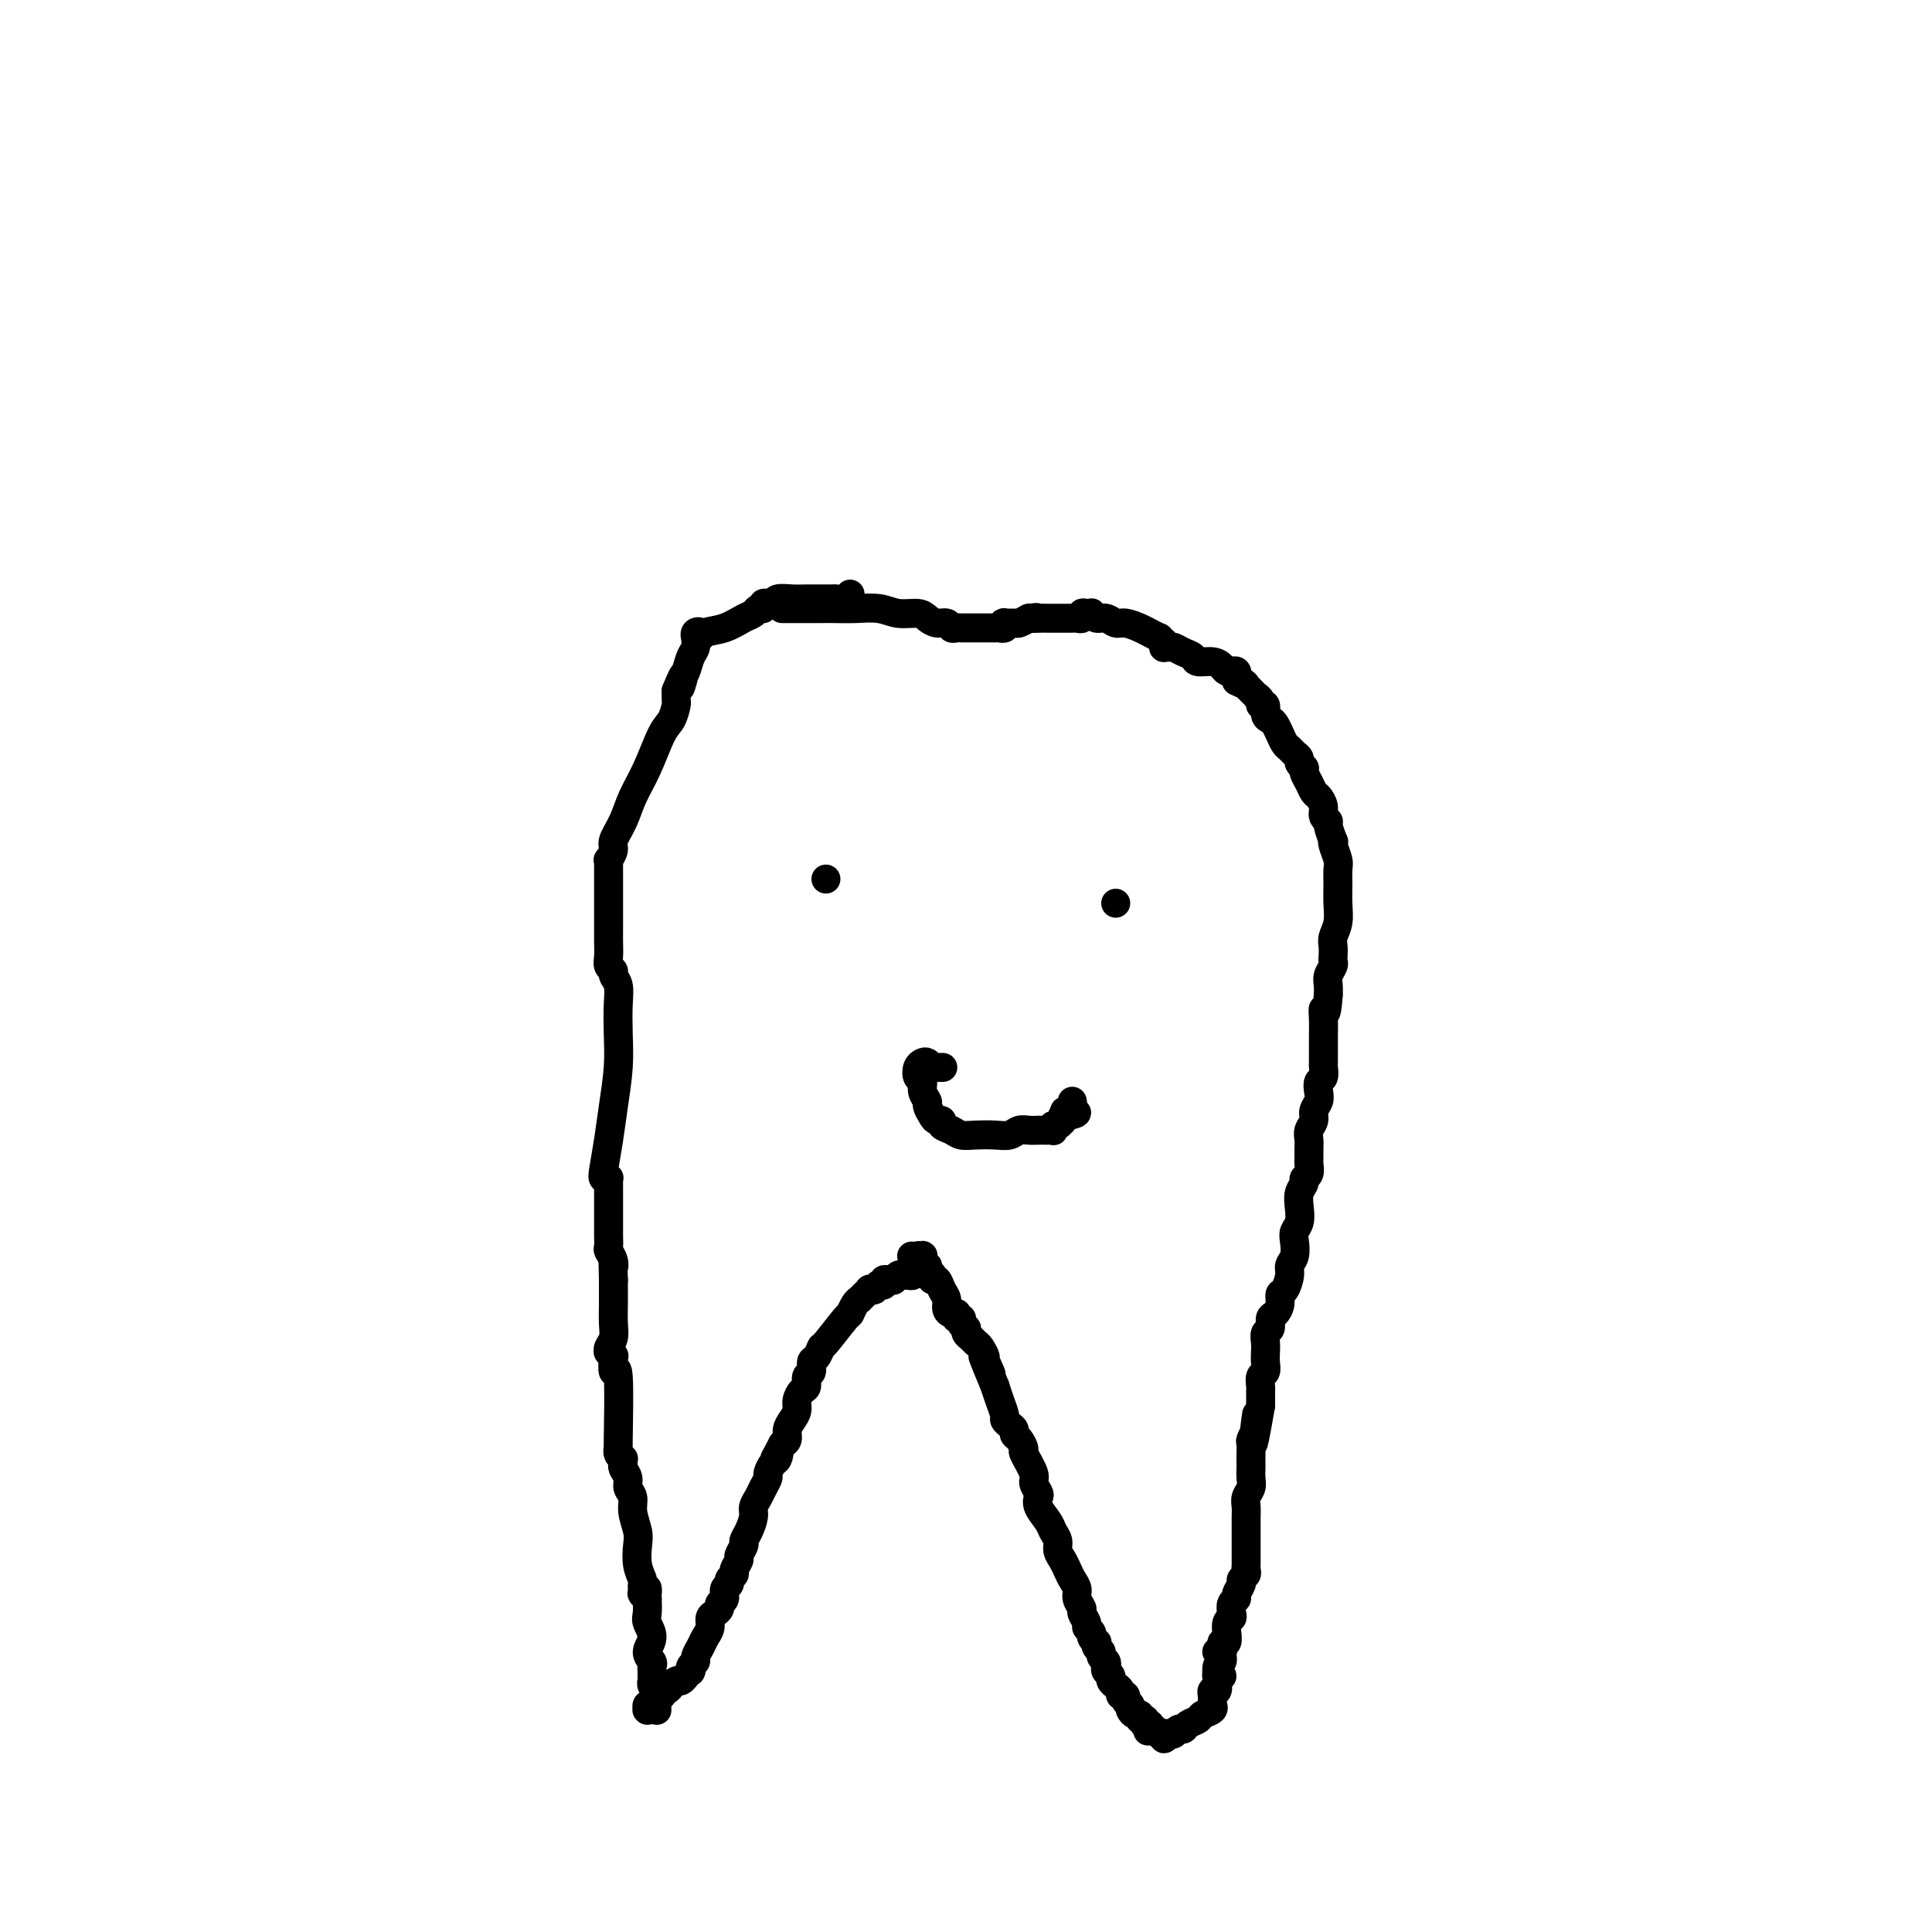 <svg viewBox='0 0 400 400' version='1.1' xmlns='http://www.w3.org/2000/svg' xmlns:xlink='http://www.w3.org/1999/xlink'><g fill='none' stroke='#000000' stroke-width='6' stroke-linecap='round' stroke-linejoin='round'><path d='M162,126c-0.000,0.000 -0.000,0.000 0,0c0.000,-0.000 0.000,-0.000 0,0c-0.000,0.000 -0.001,0.000 0,0c0.001,-0.000 0.004,-0.000 0,0c-0.004,0.000 -0.014,0.000 0,0c0.014,-0.000 0.051,-0.000 0,0c-0.051,0.000 -0.190,0.000 0,0c0.190,-0.000 0.711,-0.000 1,0c0.289,0.000 0.347,0.000 1,0c0.653,-0.000 1.900,-0.001 3,0c1.100,0.001 2.054,0.004 3,0c0.946,-0.004 1.885,-0.016 3,0c1.115,0.016 2.406,0.060 4,0c1.594,-0.060 3.491,-0.222 5,0c1.509,0.222 2.632,0.829 4,1c1.368,0.171 2.983,-0.094 4,0c1.017,0.094 1.438,0.547 2,1c0.562,0.453 1.265,0.906 2,1c0.735,0.094 1.504,-0.171 2,0c0.496,0.171 0.721,0.778 1,1c0.279,0.222 0.614,0.060 1,0c0.386,-0.060 0.825,-0.016 1,0c0.175,0.016 0.087,0.004 0,0c-0.087,-0.004 -0.174,-0.001 0,0c0.174,0.001 0.610,0.000 1,0c0.390,-0.000 0.734,-0.000 1,0c0.266,0.000 0.454,0.000 1,0c0.546,-0.000 1.452,-0.000 2,0c0.548,0.000 0.739,0.001 1,0c0.261,-0.001 0.592,-0.004 1,0c0.408,0.004 0.892,0.015 1,0c0.108,-0.015 -0.160,-0.057 0,0c0.160,0.057 0.749,0.212 1,0c0.251,-0.212 0.164,-0.792 0,-1c-0.164,-0.208 -0.405,-0.046 0,0c0.405,0.046 1.455,-0.026 2,0c0.545,0.026 0.584,0.150 1,0c0.416,-0.150 1.208,-0.575 2,-1'/><path d='M213,128c2.670,-0.309 1.344,-0.083 1,0c-0.344,0.083 0.293,0.022 1,0c0.707,-0.022 1.485,-0.006 2,0c0.515,0.006 0.768,0.001 1,0c0.232,-0.001 0.444,0.001 1,0c0.556,-0.001 1.455,-0.004 2,0c0.545,0.004 0.737,0.015 1,0c0.263,-0.015 0.596,-0.056 1,0c0.404,0.056 0.878,0.210 1,0c0.122,-0.210 -0.109,-0.784 0,-1c0.109,-0.216 0.557,-0.073 1,0c0.443,0.073 0.881,0.076 1,0c0.119,-0.076 -0.083,-0.231 0,0c0.083,0.231 0.449,0.850 1,1c0.551,0.150 1.288,-0.167 2,0c0.712,0.167 1.400,0.819 2,1c0.600,0.181 1.112,-0.110 2,0c0.888,0.110 2.151,0.622 3,1c0.849,0.378 1.285,0.623 2,1c0.715,0.377 1.708,0.884 2,1c0.292,0.116 -0.118,-0.161 0,0c0.118,0.161 0.763,0.761 1,1c0.237,0.239 0.067,0.117 0,0c-0.067,-0.117 -0.030,-0.228 0,0c0.030,0.228 0.052,0.796 0,1c-0.052,0.204 -0.178,0.043 0,0c0.178,-0.043 0.662,0.031 1,0c0.338,-0.031 0.531,-0.167 1,0c0.469,0.167 1.215,0.636 2,1c0.785,0.364 1.611,0.623 2,1c0.389,0.377 0.343,0.872 1,1c0.657,0.128 2.019,-0.109 3,0c0.981,0.109 1.582,0.565 2,1c0.418,0.435 0.652,0.847 1,1c0.348,0.153 0.811,0.045 1,0c0.189,-0.045 0.103,-0.027 0,0c-0.103,0.027 -0.224,0.062 0,0c0.224,-0.062 0.792,-0.223 1,0c0.208,0.223 0.056,0.829 0,1c-0.056,0.171 -0.016,-0.094 0,0c0.016,0.094 0.008,0.547 0,1'/><path d='M256,141c3.271,1.653 1.450,0.284 1,0c-0.450,-0.284 0.472,0.515 1,1c0.528,0.485 0.662,0.656 1,1c0.338,0.344 0.879,0.861 1,1c0.121,0.139 -0.179,-0.100 0,0c0.179,0.100 0.835,0.538 1,1c0.165,0.462 -0.163,0.949 0,1c0.163,0.051 0.817,-0.334 1,0c0.183,0.334 -0.106,1.389 0,2c0.106,0.611 0.606,0.780 1,1c0.394,0.220 0.683,0.493 1,1c0.317,0.507 0.663,1.249 1,2c0.337,0.751 0.664,1.510 1,2c0.336,0.490 0.682,0.709 1,1c0.318,0.291 0.607,0.652 1,1c0.393,0.348 0.890,0.682 1,1c0.110,0.318 -0.166,0.621 0,1c0.166,0.379 0.776,0.836 1,1c0.224,0.164 0.063,0.036 0,0c-0.063,-0.036 -0.028,0.022 0,0c0.028,-0.022 0.049,-0.123 0,0c-0.049,0.123 -0.167,0.469 0,1c0.167,0.531 0.618,1.245 1,2c0.382,0.755 0.695,1.551 1,2c0.305,0.449 0.603,0.552 1,1c0.397,0.448 0.895,1.242 1,2c0.105,0.758 -0.182,1.481 0,2c0.182,0.519 0.832,0.834 1,1c0.168,0.166 -0.147,0.184 0,1c0.147,0.816 0.757,2.430 1,3c0.243,0.570 0.118,0.094 0,0c-0.118,-0.094 -0.228,0.193 0,1c0.228,0.807 0.794,2.134 1,3c0.206,0.866 0.051,1.271 0,2c-0.051,0.729 0.000,1.781 0,3c-0.000,1.219 -0.053,2.607 0,4c0.053,1.393 0.210,2.793 0,4c-0.210,1.207 -0.787,2.220 -1,3c-0.213,0.780 -0.061,1.325 0,2c0.061,0.675 0.030,1.479 0,2c-0.030,0.521 -0.061,0.758 0,1c0.061,0.242 0.212,0.487 0,1c-0.212,0.513 -0.788,1.292 -1,2c-0.212,0.708 -0.061,1.345 0,2c0.061,0.655 0.030,1.327 0,2'/><path d='M275,206c-0.381,5.550 -0.834,3.426 -1,3c-0.166,-0.426 -0.044,0.845 0,2c0.044,1.155 0.012,2.192 0,3c-0.012,0.808 -0.002,1.386 0,2c0.002,0.614 -0.003,1.263 0,2c0.003,0.737 0.015,1.562 0,2c-0.015,0.438 -0.055,0.487 0,1c0.055,0.513 0.207,1.488 0,2c-0.207,0.512 -0.772,0.560 -1,1c-0.228,0.440 -0.117,1.273 0,2c0.117,0.727 0.242,1.350 0,2c-0.242,0.650 -0.849,1.329 -1,2c-0.151,0.671 0.156,1.336 0,2c-0.156,0.664 -0.774,1.329 -1,2c-0.226,0.671 -0.059,1.349 0,2c0.059,0.651 0.012,1.274 0,2c-0.012,0.726 0.012,1.556 0,2c-0.012,0.444 -0.059,0.502 0,1c0.059,0.498 0.226,1.434 0,2c-0.226,0.566 -0.844,0.760 -1,1c-0.156,0.240 0.151,0.526 0,1c-0.151,0.474 -0.759,1.137 -1,2c-0.241,0.863 -0.116,1.925 0,3c0.116,1.075 0.223,2.161 0,3c-0.223,0.839 -0.777,1.431 -1,2c-0.223,0.569 -0.115,1.116 0,2c0.115,0.884 0.237,2.106 0,3c-0.237,0.894 -0.833,1.461 -1,2c-0.167,0.539 0.096,1.052 0,2c-0.096,0.948 -0.552,2.333 -1,3c-0.448,0.667 -0.890,0.616 -1,1c-0.110,0.384 0.110,1.201 0,2c-0.110,0.799 -0.551,1.579 -1,2c-0.449,0.421 -0.905,0.483 -1,1c-0.095,0.517 0.170,1.489 0,2c-0.170,0.511 -0.777,0.561 -1,1c-0.223,0.439 -0.064,1.268 0,2c0.064,0.732 0.031,1.366 0,2c-0.031,0.634 -0.061,1.268 0,2c0.061,0.732 0.212,1.562 0,2c-0.212,0.438 -0.789,0.485 -1,1c-0.211,0.515 -0.057,1.499 0,2c0.057,0.501 0.015,0.520 0,1c-0.015,0.480 -0.004,1.423 0,2c0.004,0.577 0.002,0.789 0,1'/><path d='M261,291c-2.388,13.777 -1.358,5.718 -1,3c0.358,-2.718 0.043,-0.096 0,1c-0.043,1.096 0.185,0.665 0,1c-0.185,0.335 -0.781,1.437 -1,2c-0.219,0.563 -0.059,0.588 0,1c0.059,0.412 0.017,1.213 0,2c-0.017,0.787 -0.008,1.562 0,2c0.008,0.438 0.016,0.540 0,1c-0.016,0.460 -0.057,1.279 0,2c0.057,0.721 0.211,1.344 0,2c-0.211,0.656 -0.789,1.345 -1,2c-0.211,0.655 -0.057,1.275 0,2c0.057,0.725 0.015,1.556 0,2c-0.015,0.444 -0.004,0.501 0,1c0.004,0.499 0.001,1.439 0,2c-0.001,0.561 -0.000,0.741 0,1c0.000,0.259 0.000,0.595 0,1c-0.000,0.405 -0.000,0.879 0,1c0.000,0.121 0.000,-0.112 0,0c-0.000,0.112 0.000,0.569 0,1c-0.000,0.431 -0.000,0.838 0,1c0.000,0.162 0.000,0.081 0,0c-0.000,-0.081 -0.000,-0.162 0,0c0.000,0.162 0.001,0.568 0,1c-0.001,0.432 -0.004,0.889 0,1c0.004,0.111 0.016,-0.126 0,0c-0.016,0.126 -0.061,0.615 0,1c0.061,0.385 0.228,0.667 0,1c-0.228,0.333 -0.849,0.718 -1,1c-0.151,0.282 0.170,0.460 0,1c-0.170,0.540 -0.829,1.440 -1,2c-0.171,0.560 0.147,0.779 0,1c-0.147,0.221 -0.757,0.446 -1,1c-0.243,0.554 -0.118,1.439 0,2c0.118,0.561 0.229,0.800 0,1c-0.229,0.200 -0.797,0.363 -1,1c-0.203,0.637 -0.040,1.747 0,2c0.040,0.253 -0.042,-0.353 0,0c0.042,0.353 0.207,1.664 0,2c-0.207,0.336 -0.788,-0.302 -1,0c-0.212,0.302 -0.057,1.545 0,2c0.057,0.455 0.015,0.122 0,0c-0.015,-0.122 -0.004,-0.033 0,0c0.004,0.033 0.001,0.009 0,0c-0.001,-0.009 -0.001,-0.005 0,0'/><path d='M253,342c-1.239,7.890 -0.336,2.114 0,0c0.336,-2.114 0.104,-0.566 0,0c-0.104,0.566 -0.082,0.152 0,0c0.082,-0.152 0.222,-0.041 0,0c-0.222,0.041 -0.806,0.011 -1,0c-0.194,-0.011 0.000,-0.003 0,0c-0.000,0.003 -0.196,-0.000 0,0c0.196,0.000 0.785,0.004 1,0c0.215,-0.004 0.057,-0.016 0,0c-0.057,0.016 -0.014,0.060 0,0c0.014,-0.060 -0.000,-0.224 0,0c0.000,0.224 0.014,0.834 0,1c-0.014,0.166 -0.058,-0.114 0,0c0.058,0.114 0.216,0.623 0,1c-0.216,0.377 -0.808,0.623 -1,1c-0.192,0.377 0.015,0.885 0,1c-0.015,0.115 -0.253,-0.161 0,0c0.253,0.161 0.996,0.761 1,1c0.004,0.239 -0.731,0.116 -1,0c-0.269,-0.116 -0.072,-0.227 0,0c0.072,0.227 0.019,0.792 0,1c-0.019,0.208 -0.006,0.059 0,0c0.006,-0.059 0.003,-0.030 0,0'/><path d='M252,348c-0.155,0.928 -0.041,0.249 0,0c0.041,-0.249 0.011,-0.067 0,0c-0.011,0.067 -0.003,0.018 0,0c0.003,-0.018 0.001,-0.004 0,0c-0.001,0.004 -0.001,-0.001 0,0c0.001,0.001 0.001,0.008 0,0c-0.001,-0.008 -0.004,-0.031 0,0c0.004,0.031 0.015,0.118 0,0c-0.015,-0.118 -0.057,-0.439 0,0c0.057,0.439 0.211,1.638 0,2c-0.211,0.362 -0.789,-0.113 -1,0c-0.211,0.113 -0.057,0.815 0,1c0.057,0.185 0.015,-0.147 0,0c-0.015,0.147 -0.004,0.771 0,1c0.004,0.229 0.001,0.061 0,0c-0.001,-0.061 -0.000,-0.017 0,0c0.000,0.017 0.000,0.007 0,0c-0.000,-0.007 -0.000,-0.012 0,0c0.000,0.012 0.000,0.042 0,0c-0.000,-0.042 -0.000,-0.155 0,0c0.000,0.155 0.000,0.577 0,1'/><path d='M251,353c-0.155,0.774 -0.041,0.207 0,0c0.041,-0.207 0.011,-0.056 0,0c-0.011,0.056 -0.003,0.015 0,0c0.003,-0.015 0.000,-0.005 0,0c-0.000,0.005 0.002,0.004 0,0c-0.002,-0.004 -0.008,-0.012 0,0c0.008,0.012 0.028,0.045 0,0c-0.028,-0.045 -0.105,-0.167 0,0c0.105,0.167 0.393,0.623 0,1c-0.393,0.377 -1.467,0.674 -2,1c-0.533,0.326 -0.524,0.679 -1,1c-0.476,0.321 -1.438,0.608 -2,1c-0.562,0.392 -0.725,0.890 -1,1c-0.275,0.110 -0.662,-0.166 -1,0c-0.338,0.166 -0.625,0.775 -1,1c-0.375,0.225 -0.836,0.065 -1,0c-0.164,-0.065 -0.030,-0.035 0,0c0.030,0.035 -0.045,0.076 0,0c0.045,-0.076 0.208,-0.269 0,0c-0.208,0.269 -0.788,1.000 -1,1c-0.212,-0.000 -0.057,-0.732 0,-1c0.057,-0.268 0.016,-0.072 0,0c-0.016,0.072 -0.008,0.019 0,0c0.008,-0.019 0.016,-0.005 0,0c-0.016,0.005 -0.057,0.001 0,0c0.057,-0.001 0.211,-0.000 0,0c-0.211,0.000 -0.789,0.000 -1,0c-0.211,-0.000 -0.057,0.000 0,0c0.057,-0.000 0.015,-0.000 0,0c-0.015,0.000 -0.003,0.001 0,0c0.003,-0.001 -0.003,-0.004 0,0c0.003,0.004 0.015,0.015 0,0c-0.015,-0.015 -0.057,-0.057 0,0c0.057,0.057 0.211,0.211 0,0c-0.211,-0.211 -0.789,-0.789 -1,-1c-0.211,-0.211 -0.057,-0.057 0,0c0.057,0.057 0.016,0.016 0,0c-0.016,-0.016 -0.008,-0.008 0,0'/><path d='M239,358c-2.083,0.774 -1.290,0.207 -1,0c0.290,-0.207 0.077,-0.056 0,0c-0.077,0.056 -0.020,0.016 0,0c0.020,-0.016 0.002,-0.008 0,0c-0.002,0.008 0.014,0.016 0,0c-0.014,-0.016 -0.056,-0.057 0,0c0.056,0.057 0.212,0.211 0,0c-0.212,-0.211 -0.790,-0.789 -1,-1c-0.210,-0.211 -0.053,-0.057 0,0c0.053,0.057 0.000,0.015 0,0c-0.000,-0.015 0.053,-0.004 0,0c-0.053,0.004 -0.210,0.001 0,0c0.210,-0.001 0.788,-0.000 1,0c0.212,0.000 0.057,0.000 0,0c-0.057,-0.000 -0.015,-0.000 0,0c0.015,0.000 0.004,0.000 0,0c-0.004,-0.000 -0.001,-0.000 0,0c0.001,0.000 0.001,0.000 0,0c-0.001,-0.000 -0.004,-0.000 0,0c0.004,0.000 0.015,0.000 0,0c-0.015,-0.000 -0.057,-0.000 0,0c0.057,0.000 0.211,-0.000 0,0c-0.211,0.000 -0.789,0.000 -1,0c-0.211,-0.000 -0.057,-0.000 0,0c0.057,0.000 0.015,0.000 0,0c-0.015,-0.000 -0.004,-0.000 0,0c0.004,0.000 0.001,0.000 0,0c-0.001,-0.000 -0.000,-0.000 0,0c0.000,0.000 0.000,0.000 0,0c-0.000,-0.000 -0.000,-0.000 0,0c0.000,0.000 -0.000,0.001 0,0c0.000,-0.001 0.000,-0.004 0,0c-0.000,0.004 -0.000,0.015 0,0c0.000,-0.015 0.001,-0.057 0,0c-0.001,0.057 -0.004,0.212 0,0c0.004,-0.212 0.016,-0.793 0,-1c-0.016,-0.207 -0.060,-0.041 0,0c0.060,0.041 0.222,-0.045 0,0c-0.222,0.045 -0.830,0.219 -1,0c-0.170,-0.219 0.099,-0.832 0,-1c-0.099,-0.168 -0.565,0.109 -1,0c-0.435,-0.109 -0.839,-0.602 -1,-1c-0.161,-0.398 -0.081,-0.699 0,-1'/><path d='M234,353c-1.018,-0.936 -1.061,-0.777 -1,-1c0.061,-0.223 0.228,-0.830 0,-1c-0.228,-0.170 -0.850,0.095 -1,0c-0.150,-0.095 0.171,-0.550 0,-1c-0.171,-0.450 -0.834,-0.894 -1,-1c-0.166,-0.106 0.165,0.126 0,0c-0.165,-0.126 -0.828,-0.611 -1,-1c-0.172,-0.389 0.146,-0.682 0,-1c-0.146,-0.318 -0.756,-0.663 -1,-1c-0.244,-0.337 -0.122,-0.667 0,-1c0.122,-0.333 0.243,-0.667 0,-1c-0.243,-0.333 -0.849,-0.663 -1,-1c-0.151,-0.337 0.151,-0.682 0,-1c-0.151,-0.318 -0.757,-0.610 -1,-1c-0.243,-0.390 -0.122,-0.878 0,-1c0.122,-0.122 0.244,0.123 0,0c-0.244,-0.123 -0.854,-0.614 -1,-1c-0.146,-0.386 0.172,-0.666 0,-1c-0.172,-0.334 -0.835,-0.722 -1,-1c-0.165,-0.278 0.167,-0.444 0,-1c-0.167,-0.556 -0.832,-1.500 -1,-2c-0.168,-0.500 0.162,-0.557 0,-1c-0.162,-0.443 -0.817,-1.273 -1,-2c-0.183,-0.727 0.105,-1.349 0,-2c-0.105,-0.651 -0.602,-1.329 -1,-2c-0.398,-0.671 -0.699,-1.335 -1,-2c-0.301,-0.665 -0.604,-1.332 -1,-2c-0.396,-0.668 -0.884,-1.337 -1,-2c-0.116,-0.663 0.140,-1.319 0,-2c-0.140,-0.681 -0.677,-1.386 -1,-2c-0.323,-0.614 -0.430,-1.138 -1,-2c-0.570,-0.862 -1.601,-2.063 -2,-3c-0.399,-0.937 -0.167,-1.611 0,-2c0.167,-0.389 0.270,-0.495 0,-1c-0.270,-0.505 -0.912,-1.410 -1,-2c-0.088,-0.590 0.379,-0.865 0,-2c-0.379,-1.135 -1.603,-3.130 -2,-4c-0.397,-0.870 0.035,-0.614 0,-1c-0.035,-0.386 -0.535,-1.413 -1,-2c-0.465,-0.587 -0.894,-0.733 -1,-1c-0.106,-0.267 0.112,-0.655 0,-1c-0.112,-0.345 -0.555,-0.648 -1,-1c-0.445,-0.352 -0.892,-0.754 -1,-1c-0.108,-0.246 0.125,-0.335 0,-1c-0.125,-0.665 -0.607,-1.904 -1,-3c-0.393,-1.096 -0.696,-2.048 -1,-3'/><path d='M206,287c-4.494,-10.777 -1.729,-4.719 -1,-3c0.729,1.719 -0.578,-0.901 -1,-2c-0.422,-1.099 0.041,-0.675 0,-1c-0.041,-0.325 -0.586,-1.397 -1,-2c-0.414,-0.603 -0.698,-0.735 -1,-1c-0.302,-0.265 -0.620,-0.662 -1,-1c-0.380,-0.338 -0.820,-0.616 -1,-1c-0.180,-0.384 -0.101,-0.873 0,-1c0.101,-0.127 0.224,0.109 0,0c-0.224,-0.109 -0.796,-0.564 -1,-1c-0.204,-0.436 -0.041,-0.853 0,-1c0.041,-0.147 -0.041,-0.026 0,0c0.041,0.026 0.204,-0.045 0,0c-0.204,0.045 -0.777,0.206 -1,0c-0.223,-0.206 -0.097,-0.779 0,-1c0.097,-0.221 0.167,-0.089 0,0c-0.167,0.089 -0.569,0.135 -1,0c-0.431,-0.135 -0.890,-0.452 -1,-1c-0.110,-0.548 0.128,-1.328 0,-2c-0.128,-0.672 -0.623,-1.238 -1,-2c-0.377,-0.762 -0.636,-1.721 -1,-2c-0.364,-0.279 -0.833,0.121 -1,0c-0.167,-0.121 -0.031,-0.765 0,-1c0.031,-0.235 -0.044,-0.062 0,0c0.044,0.062 0.208,0.013 0,0c-0.208,-0.013 -0.788,0.012 -1,0c-0.212,-0.012 -0.056,-0.060 0,0c0.056,0.060 0.011,0.227 0,0c-0.011,-0.227 0.011,-0.849 0,-1c-0.011,-0.151 -0.056,0.170 0,0c0.056,-0.170 0.211,-0.829 0,-1c-0.211,-0.171 -0.789,0.147 -1,0c-0.211,-0.147 -0.056,-0.757 0,-1c0.056,-0.243 0.011,-0.118 0,0c-0.011,0.118 0.011,0.231 0,0c-0.011,-0.231 -0.056,-0.804 0,-1c0.056,-0.196 0.211,-0.014 0,0c-0.211,0.014 -0.789,-0.141 -1,0c-0.211,0.141 -0.057,0.576 0,1c0.057,0.424 0.016,0.835 0,1c-0.016,0.165 -0.008,0.082 0,0'/><path d='M190,262c-2.471,-3.850 -0.647,-0.975 0,0c0.647,0.975 0.117,0.051 0,0c-0.117,-0.051 0.180,0.771 0,1c-0.180,0.229 -0.836,-0.134 -1,0c-0.164,0.134 0.164,0.767 0,1c-0.164,0.233 -0.818,0.066 -1,0c-0.182,-0.066 0.110,-0.032 0,0c-0.110,0.032 -0.621,0.061 -1,0c-0.379,-0.061 -0.628,-0.214 -1,0c-0.372,0.214 -0.869,0.793 -1,1c-0.131,0.207 0.104,0.042 0,0c-0.104,-0.042 -0.549,0.040 -1,0c-0.451,-0.040 -0.910,-0.203 -1,0c-0.090,0.203 0.187,0.772 0,1c-0.187,0.228 -0.839,0.114 -1,0c-0.161,-0.114 0.168,-0.228 0,0c-0.168,0.228 -0.834,0.797 -1,1c-0.166,0.203 0.167,0.039 0,0c-0.167,-0.039 -0.833,0.046 -1,0c-0.167,-0.046 0.166,-0.223 0,0c-0.166,0.223 -0.832,0.846 -1,1c-0.168,0.154 0.161,-0.161 0,0c-0.161,0.161 -0.814,0.798 -1,1c-0.186,0.202 0.093,-0.033 0,0c-0.093,0.033 -0.560,0.333 -1,1c-0.440,0.667 -0.853,1.703 -1,2c-0.147,0.297 -0.029,-0.143 -1,1c-0.971,1.143 -3.030,3.868 -4,5c-0.970,1.132 -0.852,0.669 -1,1c-0.148,0.331 -0.561,1.455 -1,2c-0.439,0.545 -0.905,0.512 -1,1c-0.095,0.488 0.181,1.496 0,2c-0.181,0.504 -0.818,0.505 -1,1c-0.182,0.495 0.092,1.483 0,2c-0.092,0.517 -0.550,0.561 -1,1c-0.450,0.439 -0.890,1.273 -1,2c-0.110,0.727 0.111,1.347 0,2c-0.111,0.653 -0.556,1.340 -1,2c-0.444,0.660 -0.889,1.293 -1,2c-0.111,0.707 0.111,1.488 0,2c-0.111,0.512 -0.556,0.756 -1,1'/><path d='M162,299c-2.559,4.887 -1.455,2.604 -1,2c0.455,-0.604 0.263,0.471 0,1c-0.263,0.529 -0.595,0.512 -1,1c-0.405,0.488 -0.883,1.482 -1,2c-0.117,0.518 0.127,0.561 0,1c-0.127,0.439 -0.625,1.276 -1,2c-0.375,0.724 -0.626,1.336 -1,2c-0.374,0.664 -0.870,1.381 -1,2c-0.130,0.619 0.105,1.140 0,2c-0.105,0.860 -0.549,2.061 -1,3c-0.451,0.939 -0.910,1.617 -1,2c-0.090,0.383 0.187,0.470 0,1c-0.187,0.530 -0.839,1.504 -1,2c-0.161,0.496 0.168,0.514 0,1c-0.168,0.486 -0.834,1.439 -1,2c-0.166,0.561 0.167,0.732 0,1c-0.167,0.268 -0.833,0.635 -1,1c-0.167,0.365 0.166,0.728 0,1c-0.166,0.272 -0.832,0.454 -1,1c-0.168,0.546 0.161,1.455 0,2c-0.161,0.545 -0.813,0.726 -1,1c-0.187,0.274 0.090,0.640 0,1c-0.090,0.360 -0.549,0.715 -1,1c-0.451,0.285 -0.895,0.500 -1,1c-0.105,0.500 0.131,1.286 0,2c-0.131,0.714 -0.627,1.357 -1,2c-0.373,0.643 -0.622,1.286 -1,2c-0.378,0.714 -0.886,1.498 -1,2c-0.114,0.502 0.167,0.722 0,1c-0.167,0.278 -0.781,0.614 -1,1c-0.219,0.386 -0.044,0.820 0,1c0.044,0.180 -0.044,0.105 0,0c0.044,-0.105 0.219,-0.239 0,0c-0.219,0.239 -0.833,0.853 -1,1c-0.167,0.147 0.114,-0.172 0,0c-0.114,0.172 -0.622,0.834 -1,1c-0.378,0.166 -0.627,-0.166 -1,0c-0.373,0.166 -0.870,0.828 -1,1c-0.130,0.172 0.109,-0.147 0,0c-0.109,0.147 -0.565,0.761 -1,1c-0.435,0.239 -0.848,0.103 -1,0c-0.152,-0.103 -0.043,-0.172 0,0c0.043,0.172 0.022,0.586 0,1'/><path d='M137,351c-1.167,0.730 -1.083,0.056 -1,0c0.083,-0.056 0.166,0.507 0,1c-0.166,0.493 -0.580,0.917 -1,1c-0.420,0.083 -0.844,-0.174 -1,0c-0.156,0.174 -0.042,0.779 0,1c0.042,0.221 0.014,0.059 0,0c-0.014,-0.059 -0.014,-0.016 0,0c0.014,0.016 0.042,0.004 0,0c-0.042,-0.004 -0.155,-0.001 0,0c0.155,0.001 0.577,0.000 1,0c0.423,-0.000 0.845,-0.000 1,0c0.155,0.000 0.041,0.000 0,0c-0.041,-0.000 -0.011,-0.000 0,0c0.011,0.000 0.003,0.001 0,0c-0.003,-0.001 -0.001,-0.004 0,0c0.001,0.004 0.000,0.015 0,0c-0.000,-0.015 -0.000,-0.057 0,0c0.000,0.057 0.000,0.211 0,0c-0.000,-0.211 -0.000,-0.788 0,-1c0.000,-0.212 0.000,-0.061 0,0c-0.000,0.061 0.000,0.031 0,0c-0.000,-0.031 -0.000,-0.065 0,0c0.000,0.065 0.000,0.228 0,0c-0.000,-0.228 -0.000,-0.846 0,-1c0.000,-0.154 0.000,0.156 0,0c-0.000,-0.156 -0.000,-0.778 0,-1c0.000,-0.222 0.001,-0.045 0,0c-0.001,0.045 -0.004,-0.043 0,0c0.004,0.043 0.015,0.218 0,0c-0.015,-0.218 -0.057,-0.829 0,-1c0.057,-0.171 0.211,0.099 0,0c-0.211,-0.099 -0.789,-0.565 -1,-1c-0.211,-0.435 -0.057,-0.837 0,-1c0.057,-0.163 0.015,-0.085 0,0c-0.015,0.085 -0.003,0.178 0,0c0.003,-0.178 -0.004,-0.627 0,-1c0.004,-0.373 0.020,-0.669 0,-1c-0.020,-0.331 -0.076,-0.697 0,-1c0.076,-0.303 0.283,-0.541 0,-1c-0.283,-0.459 -1.057,-1.137 -1,-2c0.057,-0.863 0.943,-1.912 1,-3c0.057,-1.088 -0.715,-2.216 -1,-3c-0.285,-0.784 -0.081,-1.224 0,-2c0.081,-0.776 0.041,-1.888 0,-3'/><path d='M134,331c-0.094,-3.630 0.171,-1.705 0,-1c-0.171,0.705 -0.778,0.190 -1,0c-0.222,-0.190 -0.060,-0.055 0,0c0.060,0.055 0.016,0.028 0,0c-0.016,-0.028 -0.004,-0.059 0,0c0.004,0.059 0.001,0.209 0,0c-0.001,-0.209 0.001,-0.776 0,-1c-0.001,-0.224 -0.004,-0.106 0,0c0.004,0.106 0.015,0.201 0,0c-0.015,-0.201 -0.055,-0.699 0,-1c0.055,-0.301 0.207,-0.405 0,-1c-0.207,-0.595 -0.772,-1.682 -1,-3c-0.228,-1.318 -0.118,-2.867 0,-4c0.118,-1.133 0.243,-1.850 0,-3c-0.243,-1.150 -0.853,-2.732 -1,-4c-0.147,-1.268 0.171,-2.223 0,-3c-0.171,-0.777 -0.831,-1.375 -1,-2c-0.169,-0.625 0.152,-1.277 0,-2c-0.152,-0.723 -0.777,-1.517 -1,-2c-0.223,-0.483 -0.046,-0.657 0,-1c0.046,-0.343 -0.041,-0.857 0,-1c0.041,-0.143 0.208,0.085 0,0c-0.208,-0.085 -0.791,-0.481 -1,-1c-0.209,-0.519 -0.042,-1.160 0,-1c0.042,0.160 -0.040,1.119 0,-2c0.040,-3.119 0.203,-10.318 0,-13c-0.203,-2.682 -0.772,-0.848 -1,-1c-0.228,-0.152 -0.113,-2.289 0,-3c0.113,-0.711 0.225,0.003 0,0c-0.225,-0.003 -0.789,-0.724 -1,-1c-0.211,-0.276 -0.071,-0.106 0,0c0.071,0.106 0.072,0.149 0,0c-0.072,-0.149 -0.215,-0.491 0,-1c0.215,-0.509 0.790,-1.186 1,-2c0.210,-0.814 0.056,-1.765 0,-3c-0.056,-1.235 -0.015,-2.756 0,-4c0.015,-1.244 0.004,-2.213 0,-3c-0.004,-0.787 -0.002,-1.394 0,-2'/><path d='M127,265c-0.171,-6.064 -0.098,-3.723 0,-3c0.098,0.723 0.223,-0.173 0,-1c-0.223,-0.827 -0.792,-1.586 -1,-2c-0.208,-0.414 -0.056,-0.485 0,-1c0.056,-0.515 0.015,-1.475 0,-2c-0.015,-0.525 -0.004,-0.617 0,-1c0.004,-0.383 0.001,-1.058 0,-2c-0.001,-0.942 -0.001,-2.151 0,-3c0.001,-0.849 0.001,-1.338 0,-2c-0.001,-0.662 -0.004,-1.497 0,-2c0.004,-0.503 0.014,-0.674 0,-1c-0.014,-0.326 -0.053,-0.809 0,-1c0.053,-0.191 0.199,-0.092 0,0c-0.199,0.092 -0.743,0.176 -1,0c-0.257,-0.176 -0.226,-0.611 0,-2c0.226,-1.389 0.649,-3.732 1,-6c0.351,-2.268 0.631,-4.459 1,-7c0.369,-2.541 0.827,-5.430 1,-8c0.173,-2.570 0.061,-4.821 0,-7c-0.061,-2.179 -0.073,-4.285 0,-6c0.073,-1.715 0.230,-3.039 0,-4c-0.230,-0.961 -0.846,-1.559 -1,-2c-0.154,-0.441 0.155,-0.726 0,-1c-0.155,-0.274 -0.774,-0.539 -1,-1c-0.226,-0.461 -0.061,-1.120 0,-2c0.061,-0.880 0.016,-1.981 0,-3c-0.016,-1.019 -0.004,-1.957 0,-3c0.004,-1.043 0.001,-2.193 0,-3c-0.001,-0.807 -0.002,-1.272 0,-3c0.002,-1.728 0.005,-4.718 0,-6c-0.005,-1.282 -0.017,-0.856 0,-1c0.017,-0.144 0.063,-0.859 0,-1c-0.063,-0.141 -0.236,0.291 0,0c0.236,-0.291 0.881,-1.306 1,-2c0.119,-0.694 -0.288,-1.068 0,-2c0.288,-0.932 1.271,-2.422 2,-4c0.729,-1.578 1.204,-3.242 2,-5c0.796,-1.758 1.912,-3.608 3,-6c1.088,-2.392 2.148,-5.326 3,-7c0.852,-1.674 1.496,-2.088 2,-3c0.504,-0.912 0.866,-2.322 1,-3c0.134,-0.678 0.038,-0.622 0,-1c-0.038,-0.378 -0.019,-1.189 0,-2'/><path d='M140,143c2.405,-5.911 1.419,-2.188 1,-1c-0.419,1.188 -0.270,-0.158 0,-1c0.270,-0.842 0.661,-1.178 1,-2c0.339,-0.822 0.627,-2.128 1,-3c0.373,-0.872 0.831,-1.309 1,-2c0.169,-0.691 0.049,-1.636 0,-2c-0.049,-0.364 -0.027,-0.145 0,0c0.027,0.145 0.061,0.218 0,0c-0.061,-0.218 -0.215,-0.726 0,-1c0.215,-0.274 0.799,-0.315 1,0c0.201,0.315 0.018,0.986 0,1c-0.018,0.014 0.127,-0.627 1,-1c0.873,-0.373 2.472,-0.477 4,-1c1.528,-0.523 2.983,-1.464 4,-2c1.017,-0.536 1.596,-0.666 2,-1c0.404,-0.334 0.633,-0.873 1,-1c0.367,-0.127 0.870,0.158 1,0c0.130,-0.158 -0.114,-0.760 0,-1c0.114,-0.240 0.587,-0.117 1,0c0.413,0.117 0.768,0.227 1,0c0.232,-0.227 0.342,-0.793 1,-1c0.658,-0.207 1.864,-0.055 3,0c1.136,0.055 2.203,0.015 3,0c0.797,-0.015 1.324,-0.004 2,0c0.676,0.004 1.502,0.001 2,0c0.498,-0.001 0.669,-0.000 1,0c0.331,0.000 0.820,0.000 1,0c0.180,-0.000 0.049,0.000 0,0c-0.049,-0.000 -0.015,-0.000 0,0c0.015,0.000 0.011,0.001 0,0c-0.011,-0.001 -0.027,-0.004 0,0c0.027,0.004 0.098,0.015 0,0c-0.098,-0.015 -0.367,-0.056 0,0c0.367,0.056 1.368,0.207 2,0c0.632,-0.207 0.895,-0.774 1,-1c0.105,-0.226 0.053,-0.113 0,0'/><path d='M171,182c0.000,0.000 0.000,0.000 0,0c0.000,0.000 0.000,0.000 0,0c-0.000,0.000 0.000,0.000 0,0c0.000,0.000 0.000,0.000 0,0c0.000,0.000 0.000,-0.000 0,0c0.000,0.000 0.000,0.000 0,0c0.000,0.000 0.000,0.000 0,0c0.000,0.000 -0.000,0.000 0,0c0.000,0.000 0.000,0.000 0,0'/><path d='M231,187c0.000,0.000 0.000,0.000 0,0c0.000,0.000 0.000,0.000 0,0c0.000,0.000 -0.000,0.000 0,0c0.000,0.000 0.000,0.000 0,0'/><path d='M195,221c0.001,-0.000 0.002,-0.000 0,0c-0.002,0.000 -0.008,0.000 0,0c0.008,-0.000 0.030,-0.000 0,0c-0.030,0.000 -0.112,0.001 0,0c0.112,-0.001 0.419,-0.004 0,0c-0.419,0.004 -1.565,0.015 -2,0c-0.435,-0.015 -0.158,-0.055 0,0c0.158,0.055 0.199,0.204 0,0c-0.199,-0.204 -0.638,-0.760 -1,-1c-0.362,-0.240 -0.648,-0.164 -1,0c-0.352,0.164 -0.770,0.415 -1,1c-0.230,0.585 -0.273,1.504 0,2c0.273,0.496 0.861,0.570 1,1c0.139,0.430 -0.170,1.215 0,2c0.170,0.785 0.820,1.568 1,2c0.180,0.432 -0.111,0.511 0,1c0.111,0.489 0.624,1.388 1,2c0.376,0.612 0.614,0.938 1,1c0.386,0.062 0.920,-0.141 1,0c0.080,0.141 -0.296,0.626 0,1c0.296,0.374 1.262,0.637 2,1c0.738,0.363 1.247,0.826 2,1c0.753,0.174 1.749,0.061 3,0c1.251,-0.061 2.758,-0.069 4,0c1.242,0.069 2.218,0.215 3,0c0.782,-0.215 1.371,-0.790 2,-1c0.629,-0.210 1.297,-0.056 2,0c0.703,0.056 1.441,0.015 2,0c0.559,-0.015 0.938,-0.004 1,0c0.062,0.004 -0.193,0.002 0,0c0.193,-0.002 0.836,-0.005 1,0c0.164,0.005 -0.149,0.016 0,0c0.149,-0.016 0.762,-0.061 1,0c0.238,0.061 0.102,0.226 0,0c-0.102,-0.226 -0.171,-0.844 0,-1c0.171,-0.156 0.581,0.151 1,0c0.419,-0.151 0.848,-0.758 1,-1c0.152,-0.242 0.027,-0.117 0,0c-0.027,0.117 0.044,0.227 0,0c-0.044,-0.227 -0.204,-0.792 0,-1c0.204,-0.208 0.773,-0.059 1,0c0.227,0.059 0.114,0.030 0,0'/><path d='M221,231c3.729,-0.703 1.052,-0.959 0,-1c-1.052,-0.041 -0.478,0.133 0,0c0.478,-0.133 0.859,-0.574 1,-1c0.141,-0.426 0.040,-0.836 0,-1c-0.040,-0.164 -0.020,-0.082 0,0'/></g>
</svg>